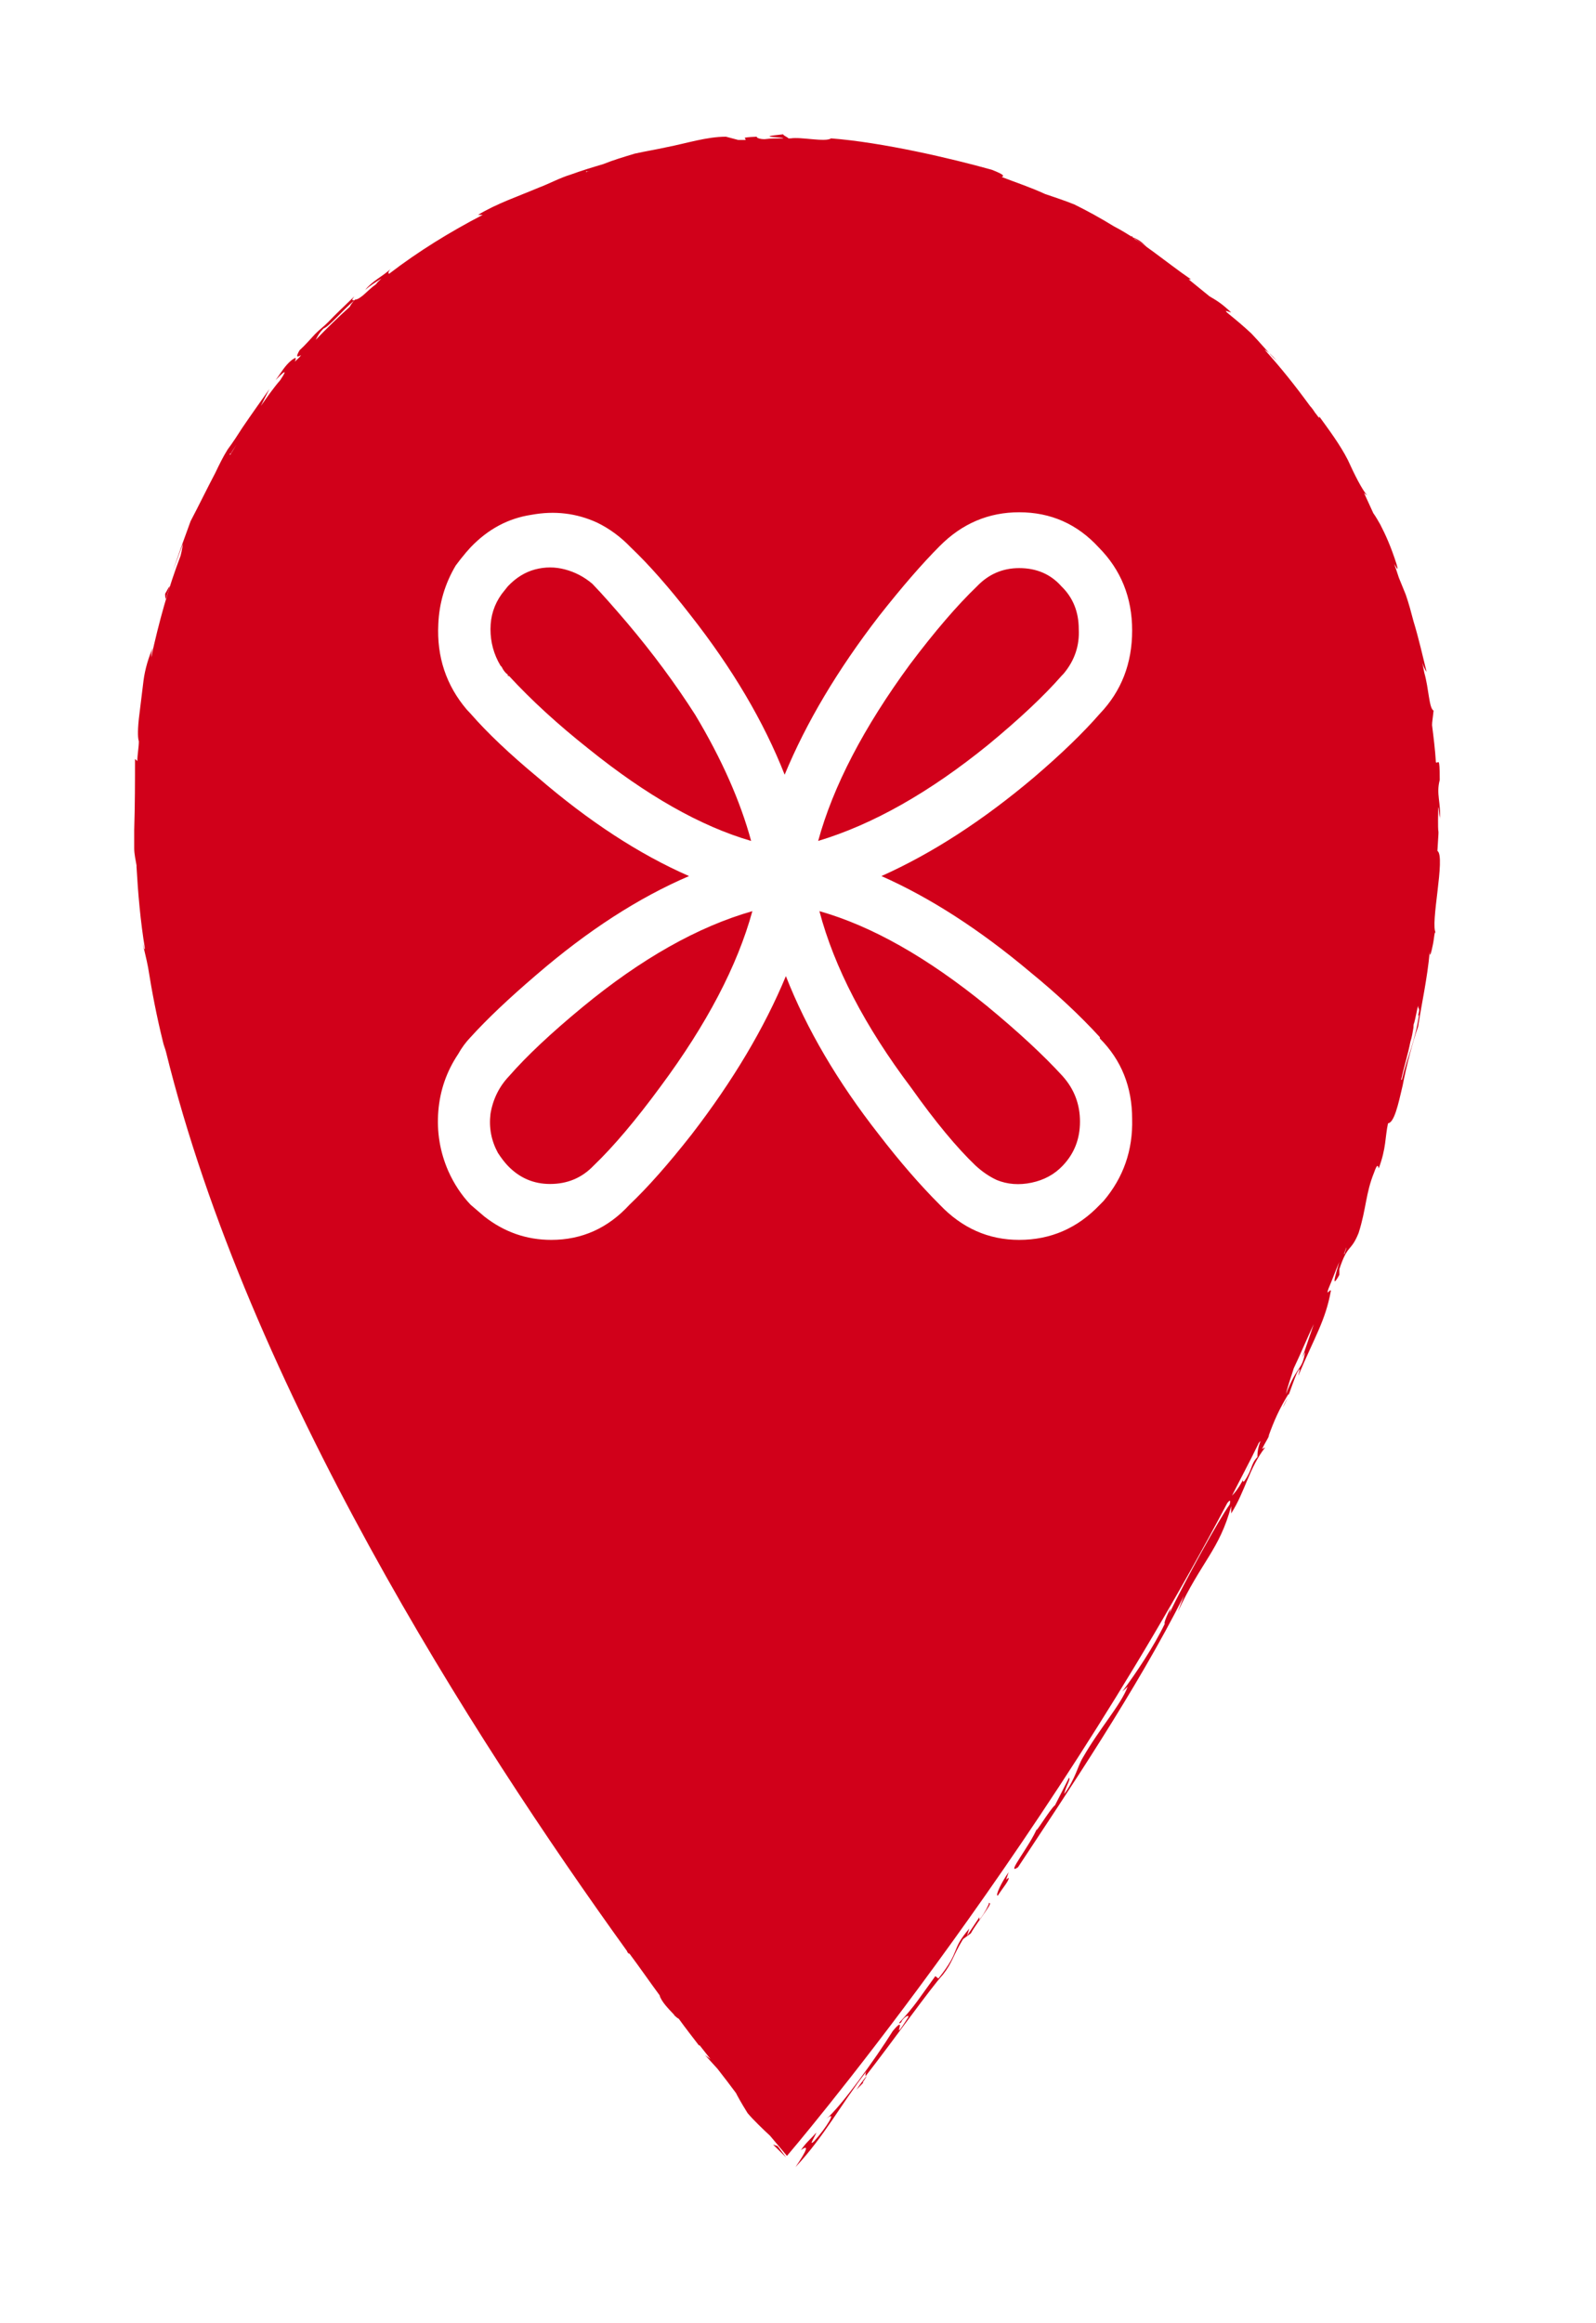 <svg width="22" height="32" viewBox="0 0 22 32" fill="none" xmlns="http://www.w3.org/2000/svg">
<g filter="url(#filter0_d_777_21682)">
<path d="M9.806 28.689L9.987 28.867L9.87 28.711L9.806 28.689Z" fill="#D1001A"/>
<path d="M1.426 7.329C1.426 7.329 1.426 7.407 1.437 7.395C1.512 7.173 1.501 7.195 1.426 7.329Z" fill="#D1001A"/>
<path d="M4.067 3.276L4.056 3.287H4.067V3.276Z" fill="#D1001A"/>
<path d="M18.996 10.437C19.017 10.204 18.943 10.093 18.996 9.893C18.996 9.538 18.975 9.682 18.943 9.649C18.932 9.471 18.911 9.305 18.89 9.138C18.89 9.094 18.9 9.049 18.911 8.938C18.847 8.905 18.847 8.638 18.783 8.416C18.772 8.361 18.762 8.294 18.741 8.239C18.762 8.305 18.783 8.361 18.815 8.405C18.762 8.194 18.709 7.95 18.634 7.706C18.602 7.584 18.57 7.462 18.527 7.339C18.496 7.262 18.464 7.184 18.432 7.106C18.41 7.04 18.389 6.973 18.368 6.918C18.378 6.929 18.442 7.062 18.4 6.918C18.325 6.684 18.251 6.518 18.176 6.374C18.144 6.318 18.112 6.262 18.08 6.218C18.038 6.129 17.995 6.029 17.953 5.941L17.995 5.974C17.921 5.885 17.825 5.696 17.729 5.485C17.622 5.274 17.463 5.063 17.335 4.886C17.335 4.886 17.335 4.897 17.335 4.908C17.314 4.886 17.303 4.864 17.282 4.841C17.26 4.808 17.239 4.775 17.207 4.741C17.005 4.464 16.802 4.209 16.579 3.964C16.632 3.998 16.685 4.042 16.749 4.12C16.643 4.02 16.526 3.875 16.398 3.742C16.291 3.642 16.185 3.554 16.089 3.476C16.078 3.465 16.057 3.454 16.046 3.431L16.121 3.454C15.982 3.32 15.897 3.276 15.823 3.232C15.727 3.154 15.631 3.076 15.535 2.998H15.567C15.226 2.765 14.886 2.466 14.502 2.266C14.321 2.155 14.14 2.055 13.959 1.966C13.821 1.91 13.682 1.866 13.555 1.822C13.363 1.733 13.161 1.666 12.958 1.588C12.98 1.577 13.022 1.566 12.82 1.488C12.266 1.333 11.318 1.111 10.605 1.056C10.53 1.111 10.19 1.033 10.051 1.056C10.041 1.056 10.03 1.056 10.019 1.056C9.998 1.033 9.955 1.022 9.945 1C9.519 1.044 9.955 1.033 9.945 1.056C9.86 1.056 9.774 1.056 9.689 1.067C9.615 1.067 9.572 1.044 9.583 1.033C9.317 1.044 9.455 1.056 9.423 1.078C9.391 1.078 9.359 1.078 9.327 1.078L9.157 1.033C8.891 1.033 8.624 1.122 8.337 1.178C8.188 1.211 8.049 1.233 7.9 1.266C7.751 1.311 7.602 1.355 7.464 1.411C7.315 1.455 7.166 1.5 7.016 1.555C6.867 1.6 6.729 1.677 6.58 1.733C6.292 1.855 5.994 1.955 5.739 2.11H5.803C5.355 2.343 4.919 2.61 4.514 2.921C4.503 2.921 4.493 2.898 4.535 2.854C4.429 2.954 4.28 3.021 4.184 3.143C4.248 3.087 4.333 3.032 4.408 2.987C4.386 3.01 4.354 3.032 4.333 3.065C4.269 3.109 4.216 3.165 4.152 3.22C4.109 3.254 4.077 3.276 4.045 3.276C4.003 3.32 3.982 3.354 3.971 3.376C3.811 3.52 3.651 3.676 3.502 3.831C3.524 3.787 3.545 3.742 3.609 3.676C3.694 3.642 3.864 3.431 4.035 3.287C4.003 3.287 3.992 3.287 4.035 3.232C3.886 3.376 3.779 3.476 3.673 3.587C3.62 3.642 3.556 3.687 3.492 3.753C3.428 3.82 3.364 3.898 3.279 3.975C3.215 4.086 3.257 4.064 3.3 4.042C3.279 4.075 3.247 4.098 3.215 4.131C3.236 4.075 3.236 4.064 3.172 4.109C3.076 4.186 3.023 4.286 2.949 4.386C3.14 4.186 3.066 4.308 3.013 4.386C2.917 4.497 2.832 4.619 2.746 4.741L2.864 4.508C2.746 4.675 2.619 4.853 2.491 5.041C2.427 5.141 2.363 5.241 2.288 5.341C2.225 5.441 2.171 5.552 2.118 5.663C2.001 5.885 1.894 6.107 1.777 6.329C1.692 6.562 1.607 6.795 1.532 7.017L1.671 6.64C1.671 6.64 1.66 6.729 1.639 6.806C1.469 7.251 1.341 7.717 1.234 8.205C1.234 8.183 1.234 8.139 1.256 8.072C1.202 8.194 1.149 8.361 1.128 8.527C1.106 8.705 1.085 8.883 1.064 9.049C1.043 9.249 1.053 9.327 1.064 9.36C1.064 9.449 1.043 9.538 1.043 9.638C1.043 9.626 1.021 9.615 1.011 9.604C1.011 9.893 1.011 10.237 1 10.581C1 10.67 1 10.748 1 10.837C1 10.914 1.021 11.003 1.032 11.07V11.092C1.053 11.458 1.085 11.836 1.149 12.224C1.149 12.224 1.149 12.224 1.138 12.213L1.117 12.136C1.138 12.247 1.17 12.358 1.192 12.48C1.245 12.813 1.309 13.146 1.394 13.49C1.405 13.546 1.426 13.59 1.437 13.634C2.576 18.253 5.664 23.071 7.794 26.025C7.794 26.036 7.804 26.047 7.815 26.058C7.815 26.058 7.815 26.058 7.826 26.058C7.975 26.258 8.113 26.458 8.252 26.646C8.252 26.646 8.252 26.646 8.241 26.635C8.273 26.724 8.348 26.802 8.443 26.902C8.443 26.913 8.465 26.924 8.475 26.935C8.475 26.935 8.454 26.913 8.454 26.902C8.454 26.924 8.486 26.946 8.507 26.957C8.603 27.09 8.699 27.212 8.784 27.323H8.795C8.848 27.39 8.901 27.457 8.944 27.512L8.869 27.457L9.04 27.645C9.136 27.768 9.221 27.879 9.295 27.979C9.317 28.023 9.359 28.101 9.455 28.256C9.529 28.345 9.679 28.489 9.764 28.567C9.913 28.745 9.998 28.845 9.998 28.845C9.998 28.845 13.438 24.826 16.068 19.852C16.089 19.829 16.121 19.785 16.1 19.874C15.961 20.063 15.482 20.929 15.258 21.395C15.301 21.306 15.248 21.351 15.344 21.195C15.301 21.262 15.184 21.495 15.205 21.517C15.056 21.828 14.811 22.194 14.62 22.45L14.694 22.383C14.598 22.638 14.311 22.949 14.076 23.36C14.002 23.482 13.981 23.638 13.821 23.86C13.832 23.771 13.917 23.649 13.885 23.638L13.693 24.015C13.629 24.059 13.384 24.47 13.448 24.326C13.352 24.57 13.001 24.992 13.182 24.87C13.864 23.837 14.822 22.416 15.471 21.128L15.386 21.351C15.706 20.662 15.961 20.496 16.121 19.896V19.996C16.313 19.696 16.366 19.374 16.59 19.086L16.547 19.108C16.59 19.019 16.611 18.997 16.653 18.908L16.632 18.941C16.717 18.708 16.781 18.564 16.909 18.353C16.93 18.353 16.866 18.464 16.834 18.53C16.898 18.442 16.951 18.242 17.026 18.064C17.101 17.931 17.047 18.075 17.047 18.098C17.271 17.565 17.42 17.343 17.495 16.932C17.495 16.887 17.42 17.021 17.463 16.898C17.516 16.776 17.558 16.654 17.612 16.532C17.558 16.71 17.495 16.921 17.612 16.71V16.632C17.729 16.277 17.771 16.399 17.878 16.132C17.984 15.799 17.974 15.588 18.091 15.3C18.134 15.178 18.144 15.2 18.155 15.244C18.261 14.956 18.24 14.822 18.283 14.623C18.368 14.611 18.421 14.378 18.485 14.101C18.538 13.823 18.623 13.501 18.698 13.29C18.741 13.002 18.826 12.624 18.858 12.258C18.858 12.358 18.879 12.269 18.9 12.169C18.922 12.069 18.922 11.958 18.943 12.002C18.858 11.891 19.081 10.948 18.964 10.87C18.996 10.37 18.964 10.848 18.975 10.27C18.985 10.27 18.985 10.37 18.996 10.404V10.437ZM14.747 2.41C14.886 2.466 14.907 2.51 14.96 2.554C14.907 2.521 14.854 2.477 14.79 2.443C14.79 2.443 14.79 2.432 14.747 2.399V2.41ZM7.229 1.511C7.229 1.511 7.261 1.511 7.272 1.511C7.261 1.511 7.24 1.511 7.229 1.522V1.511ZM2.331 5.397C2.363 5.341 2.406 5.285 2.438 5.23C2.395 5.297 2.363 5.352 2.32 5.419C2.32 5.419 2.32 5.408 2.32 5.397H2.331ZM16.483 19.219C16.387 19.319 16.419 19.385 16.302 19.552C16.238 19.596 16.355 19.385 16.377 19.308L16.281 19.541C16.206 19.674 16.174 19.707 16.132 19.752C16.249 19.519 16.377 19.285 16.494 19.041C16.494 19.03 16.515 19.008 16.526 18.997C16.483 19.108 16.483 19.174 16.483 19.219ZM17.143 17.753C17.101 18.042 17.037 17.931 16.877 18.353C16.898 18.242 16.962 18.075 16.983 17.998C17.079 17.798 17.165 17.587 17.26 17.387C17.207 17.542 17.154 17.698 17.101 17.853L17.143 17.765V17.753ZM17.676 16.421C17.676 16.421 17.697 16.366 17.708 16.332C17.708 16.366 17.686 16.388 17.686 16.421H17.676ZM18.709 13.135C18.655 13.501 18.559 13.668 18.474 14.023H18.464C18.506 13.834 18.559 13.668 18.591 13.501C18.613 13.435 18.623 13.368 18.634 13.301C18.634 13.279 18.634 13.257 18.645 13.235C18.666 13.157 18.677 13.079 18.698 13.002C18.698 13.057 18.73 13.024 18.698 13.135H18.709ZM18.943 11.27C18.943 11.27 18.943 11.203 18.943 11.17C18.943 11.17 18.943 11.192 18.943 11.203C18.943 11.225 18.943 11.247 18.943 11.27Z" fill="#D1001A"/>
<path d="M13.001 25.092L13.054 24.937C12.958 25.07 12.862 25.27 12.905 25.259C12.969 25.159 13.065 25.048 13.054 25.014C13.044 25.026 13.033 25.014 12.99 25.081L13.001 25.092Z" fill="#D1001A"/>
<path d="M12.788 25.358C12.788 25.358 12.735 25.492 12.65 25.592V25.558L12.479 25.814L12.511 25.714C12.245 26.025 12.405 26.002 12.085 26.402L12.043 26.369C11.84 26.646 11.755 26.791 11.542 27.013C11.542 27.013 11.563 27.035 11.585 26.979C11.617 26.935 11.681 26.891 11.67 26.935C11.393 27.368 11.691 26.846 11.457 27.124C11.223 27.501 10.733 28.178 10.541 28.334C10.701 28.201 10.541 28.456 10.371 28.645C10.286 28.723 10.392 28.567 10.403 28.523C10.328 28.611 10.254 28.667 10.19 28.767C10.307 28.678 10.275 28.767 10.115 29C10.52 28.567 10.733 28.145 11.095 27.679C11.063 27.734 11.095 27.734 11.074 27.757C11.489 27.224 11.968 26.546 12.149 26.347C12.287 26.169 12.277 26.102 12.426 25.858L12.533 25.78C12.607 25.636 12.905 25.281 12.756 25.381L12.788 25.358Z" fill="#D1001A"/>
<path d="M11.041 27.834C11.041 27.834 11.095 27.756 11.095 27.745C11.041 27.812 10.999 27.867 10.956 27.934L11.052 27.834H11.041Z" fill="#D1001A"/>
<path d="M14.311 8.98C14.608 8.669 14.756 8.288 14.756 7.834C14.756 7.381 14.602 6.999 14.294 6.689C13.998 6.367 13.633 6.206 13.199 6.206C12.777 6.206 12.412 6.361 12.104 6.671C11.865 6.91 11.585 7.232 11.266 7.637C10.695 8.377 10.262 9.105 9.966 9.821C9.68 9.093 9.247 8.359 8.665 7.619C8.369 7.238 8.095 6.927 7.844 6.689C7.707 6.546 7.553 6.432 7.382 6.349C7.097 6.218 6.795 6.182 6.475 6.241C6.156 6.289 5.877 6.438 5.637 6.689C5.603 6.725 5.557 6.778 5.5 6.85L5.432 6.939C5.283 7.19 5.204 7.458 5.192 7.745C5.169 8.198 5.301 8.592 5.586 8.926L5.637 8.98C5.865 9.242 6.173 9.534 6.561 9.856C7.268 10.465 7.964 10.918 8.648 11.217C7.952 11.515 7.251 11.968 6.544 12.577C6.167 12.899 5.865 13.185 5.637 13.436C5.569 13.507 5.512 13.585 5.466 13.668C5.306 13.907 5.215 14.169 5.192 14.456C5.169 14.742 5.215 15.017 5.329 15.279C5.409 15.458 5.512 15.613 5.637 15.744L5.825 15.905C6.099 16.12 6.407 16.228 6.749 16.228C7.171 16.228 7.53 16.067 7.827 15.744C8.078 15.506 8.363 15.184 8.682 14.778C9.253 14.038 9.686 13.31 9.983 12.595C10.268 13.322 10.695 14.05 11.266 14.778C11.551 15.148 11.83 15.47 12.104 15.744C12.412 16.067 12.777 16.228 13.199 16.228C13.633 16.228 14.003 16.067 14.311 15.744L14.363 15.691C14.636 15.369 14.767 14.993 14.756 14.563C14.756 14.122 14.608 13.752 14.311 13.454V13.436C14.037 13.137 13.718 12.839 13.353 12.541C12.657 11.956 11.973 11.515 11.3 11.217C11.996 10.906 12.697 10.453 13.404 9.856C13.781 9.534 14.083 9.242 14.311 8.98ZM6.167 8.461C6.167 8.461 6.162 8.461 6.15 8.461V8.443C6.116 8.419 6.088 8.383 6.065 8.335L6.048 8.317C5.956 8.162 5.911 7.995 5.911 7.816C5.911 7.637 5.962 7.476 6.065 7.333L6.15 7.226C6.264 7.106 6.39 7.029 6.527 6.993C6.664 6.957 6.8 6.957 6.937 6.993C7.074 7.029 7.2 7.094 7.314 7.19L7.348 7.226C7.451 7.333 7.599 7.5 7.793 7.727C8.146 8.144 8.46 8.568 8.734 8.997C9.099 9.606 9.355 10.185 9.504 10.733C8.808 10.531 8.061 10.107 7.262 9.463C6.84 9.129 6.475 8.795 6.167 8.461ZM7.331 15.207C7.171 15.374 6.972 15.458 6.732 15.458C6.504 15.458 6.31 15.374 6.15 15.207C6.105 15.16 6.059 15.1 6.013 15.029C5.922 14.861 5.888 14.683 5.911 14.492C5.945 14.289 6.031 14.116 6.167 13.973C6.407 13.698 6.743 13.382 7.177 13.024C7.987 12.356 8.768 11.915 9.521 11.7C9.315 12.451 8.893 13.257 8.255 14.116C7.913 14.581 7.605 14.945 7.331 15.207ZM13.798 13.973C13.958 14.152 14.037 14.36 14.037 14.599C14.037 14.838 13.958 15.04 13.798 15.207C13.684 15.327 13.541 15.404 13.37 15.44C13.199 15.476 13.039 15.464 12.891 15.404C12.789 15.357 12.692 15.291 12.6 15.207C12.338 14.957 12.041 14.599 11.711 14.134C11.072 13.287 10.65 12.475 10.445 11.7C11.163 11.903 11.933 12.338 12.754 13.006C13.188 13.364 13.536 13.686 13.798 13.973ZM13.815 8.425C13.815 8.425 13.809 8.431 13.798 8.443L13.781 8.461C13.541 8.735 13.205 9.051 12.771 9.409C11.962 10.065 11.18 10.507 10.428 10.733C10.633 9.982 11.055 9.17 11.694 8.3C12.036 7.846 12.344 7.488 12.617 7.226C12.777 7.059 12.971 6.975 13.199 6.975C13.439 6.975 13.633 7.059 13.781 7.226C13.941 7.381 14.02 7.578 14.02 7.816C14.032 8.043 13.963 8.246 13.815 8.425Z" fill="white"/>
</g>
<defs>
<filter id="filter0_d_777_21682" x="0.15" y="0.15" width="21.4" height="31.4" filterUnits="userSpaceOnUse" color-interpolation-filters="sRGB">
<feFlood flood-opacity="0" result="BackgroundImageFix"/>
<feColorMatrix in="SourceAlpha" type="matrix" values="0 0 0 0 0 0 0 0 0 0 0 0 0 0 0 0 0 0 127 0" result="hardAlpha"/>
<feOffset dx="0.85" dy="0.85"/>
<feGaussianBlur stdDeviation="0.85"/>
<feColorMatrix type="matrix" values="0 0 0 0 0.114 0 0 0 0 0.114 0 0 0 0 0.106 0 0 0 0.4 0"/>
<feBlend mode="normal" in2="BackgroundImageFix" result="effect1_dropShadow_777_21682"/>
<feBlend mode="normal" in="SourceGraphic" in2="effect1_dropShadow_777_21682" result="shape"/>
</filter>
</defs>
</svg>

